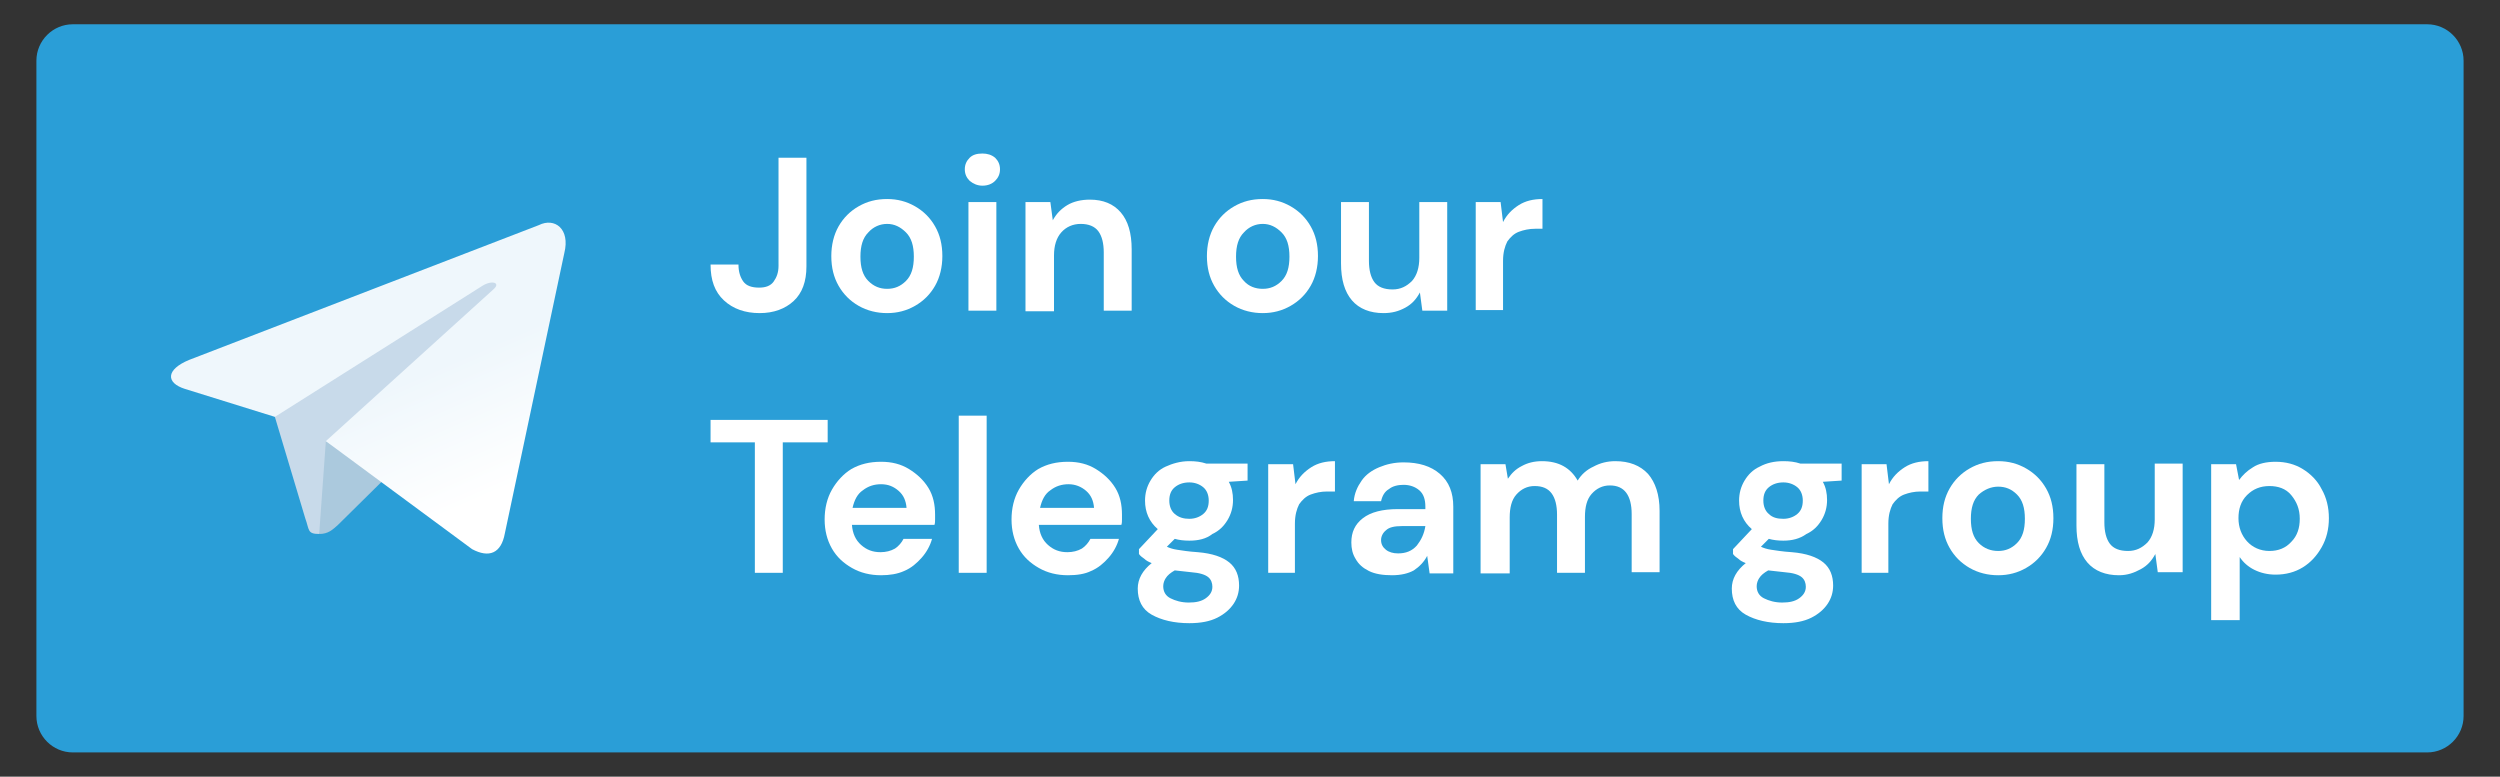 <?xml version="1.0" encoding="utf-8"?>
<!-- Generator: Adobe Illustrator 26.2.1, SVG Export Plug-In . SVG Version: 6.00 Build 0)  -->
<svg version="1.1" xmlns="http://www.w3.org/2000/svg" xmlns:xlink="http://www.w3.org/1999/xlink" x="0px" y="0px" width="412px"
	 height="128px" viewBox="0 0 412 128" enable-background="new 0 0 412 128" xml:space="preserve">
<rect x="0" y="0" width="412" height="128" fill="#333333" stroke="none"/>
<g id="Ebene_1">
	<path fill="#2A9ED7" d="M400,124H12c-3.3,0-6-2.7-6-6V10c0-3.3,2.7-6,6-6h388c3.3,0,6,2.7,6,6v108C406,121.3,403.3,124,400,124z"/>
</g>
<g id="Ebene_2">
	<g>
		<path fill="#FFFFFF" d="M125.2,51.6c-2.4,0-4.4-0.7-5.9-2.1s-2.2-3.3-2.2-5.9h4.6c0,1.2,0.3,2.1,0.8,2.8c0.5,0.7,1.4,1,2.6,1
			c1.1,0,1.9-0.3,2.4-1c0.5-0.7,0.8-1.5,0.8-2.6V26h4.6v17.9c0,2.5-0.7,4.4-2.1,5.7C129.4,50.9,127.5,51.6,125.2,51.6z"/>
		<path fill="#FFFFFF" d="M146.2,51.6c-1.7,0-3.3-0.4-4.7-1.2c-1.4-0.8-2.5-1.9-3.3-3.3c-0.8-1.4-1.2-3-1.2-4.9
			c0-1.8,0.4-3.5,1.2-4.9c0.8-1.4,1.9-2.5,3.3-3.3c1.4-0.8,2.9-1.2,4.7-1.2c1.7,0,3.2,0.4,4.6,1.2c1.4,0.8,2.5,1.9,3.3,3.3
			c0.8,1.4,1.2,3,1.2,4.9c0,1.8-0.4,3.5-1.2,4.9c-0.8,1.4-1.9,2.5-3.3,3.3S147.9,51.6,146.2,51.6z M146.2,47.6
			c1.2,0,2.2-0.4,3.1-1.3c0.9-0.9,1.3-2.2,1.3-4c0-1.8-0.4-3.1-1.3-4c-0.9-0.9-1.9-1.4-3.1-1.4c-1.2,0-2.3,0.5-3.1,1.4
			c-0.9,0.9-1.3,2.2-1.3,4c0,1.8,0.4,3.1,1.3,4C144,47.2,145,47.6,146.2,47.6z"/>
		<path fill="#FFFFFF" d="M161.9,30.6c-0.8,0-1.5-0.3-2.1-0.8c-0.5-0.5-0.8-1.1-0.8-1.9c0-0.8,0.3-1.4,0.8-1.9
			c0.5-0.5,1.2-0.7,2.1-0.7c0.8,0,1.5,0.2,2.1,0.7c0.5,0.5,0.8,1.1,0.8,1.9c0,0.8-0.3,1.4-0.8,1.9C163.5,30.3,162.8,30.6,161.9,30.6
			z M159.6,51.2V33.3h4.6v17.9H159.6z"/>
		<path fill="#FFFFFF" d="M169,51.2V33.3h4.1l0.4,3c0.6-1.1,1.4-1.9,2.4-2.5c1-0.6,2.3-0.9,3.7-0.9c2.2,0,3.9,0.7,5.1,2.1
			c1.2,1.4,1.8,3.4,1.8,6.1v10.1h-4.6v-9.6c0-1.5-0.3-2.7-0.9-3.5c-0.6-0.8-1.6-1.2-2.9-1.2c-1.3,0-2.4,0.5-3.2,1.4
			c-0.8,0.9-1.2,2.2-1.2,3.8v9.2H169z"/>
		<path fill="#FFFFFF" d="M208.1,51.6c-1.7,0-3.3-0.4-4.7-1.2c-1.4-0.8-2.5-1.9-3.3-3.3c-0.8-1.4-1.2-3-1.2-4.9
			c0-1.8,0.4-3.5,1.2-4.9c0.8-1.4,1.9-2.5,3.3-3.3c1.4-0.8,2.9-1.2,4.7-1.2c1.7,0,3.2,0.4,4.6,1.2s2.5,1.9,3.3,3.3
			c0.8,1.4,1.2,3,1.2,4.9c0,1.8-0.4,3.5-1.2,4.9c-0.8,1.4-1.9,2.5-3.3,3.3C211.3,51.2,209.8,51.6,208.1,51.6z M208.1,47.6
			c1.2,0,2.2-0.4,3.1-1.3c0.9-0.9,1.3-2.2,1.3-4c0-1.8-0.4-3.1-1.3-4c-0.9-0.9-1.9-1.4-3.1-1.4c-1.2,0-2.3,0.5-3.1,1.4
			c-0.9,0.9-1.3,2.2-1.3,4c0,1.8,0.4,3.1,1.3,4C205.8,47.2,206.9,47.6,208.1,47.6z"/>
		<path fill="#FFFFFF" d="M228,51.6c-2.2,0-4-0.7-5.2-2.1c-1.2-1.4-1.8-3.4-1.8-6.1V33.3h4.6V43c0,1.5,0.3,2.7,0.9,3.5
			c0.6,0.8,1.6,1.2,3,1.2c1.3,0,2.3-0.5,3.2-1.4c0.8-0.9,1.2-2.2,1.2-3.8v-9.2h4.6v17.9h-4.1l-0.4-3c-0.6,1.1-1.3,1.9-2.4,2.5
			S229.4,51.6,228,51.6z"/>
		<path fill="#FFFFFF" d="M243.2,51.2V33.3h4.1l0.4,3.3c0.6-1.2,1.5-2.1,2.6-2.8c1.1-0.7,2.4-1,3.9-1v4.9H253c-1,0-1.9,0.2-2.7,0.5
			c-0.8,0.3-1.4,0.9-1.9,1.6c-0.4,0.8-0.7,1.8-0.7,3.2v8.1H243.2z"/>
		<path fill="#FFFFFF" d="M124.4,94.4V72.9h-7.3v-3.7h19.3v3.7h-7.4v21.5H124.4z"/>
		<path fill="#FFFFFF" d="M145.2,94.8c-1.8,0-3.4-0.4-4.8-1.2c-1.4-0.8-2.5-1.8-3.3-3.2c-0.8-1.4-1.2-3-1.2-4.8
			c0-1.8,0.4-3.5,1.2-4.9c0.8-1.4,1.9-2.6,3.2-3.4c1.4-0.8,3-1.2,4.9-1.2c1.8,0,3.3,0.4,4.6,1.2s2.4,1.8,3.2,3.1
			c0.8,1.3,1.1,2.8,1.1,4.4c0,0.3,0,0.5,0,0.8c0,0.3,0,0.6-0.1,0.9h-13.6c0.1,1.4,0.6,2.5,1.5,3.3c0.9,0.8,1.9,1.2,3.2,1.2
			c0.9,0,1.7-0.2,2.4-0.6c0.6-0.4,1.1-1,1.4-1.6h4.7c-0.3,1.1-0.9,2.2-1.7,3.1c-0.8,0.9-1.7,1.7-2.9,2.2
			C147.9,94.6,146.6,94.8,145.2,94.8z M145.2,79.8c-1.1,0-2.1,0.3-3,1c-0.9,0.6-1.4,1.6-1.7,2.9h8.9c-0.1-1.2-0.5-2.1-1.3-2.8
			S146.4,79.8,145.2,79.8z"/>
		<path fill="#FFFFFF" d="M158,94.4V68.5h4.6v25.9H158z"/>
		<path fill="#FFFFFF" d="M176,94.8c-1.8,0-3.4-0.4-4.8-1.2c-1.4-0.8-2.5-1.8-3.3-3.2c-0.8-1.4-1.2-3-1.2-4.8c0-1.8,0.4-3.5,1.2-4.9
			c0.8-1.4,1.9-2.6,3.2-3.4c1.4-0.8,3-1.2,4.9-1.2c1.8,0,3.3,0.4,4.6,1.2s2.4,1.8,3.2,3.1c0.8,1.3,1.1,2.8,1.1,4.4
			c0,0.3,0,0.5,0,0.8c0,0.3,0,0.6-0.1,0.9h-13.6c0.1,1.4,0.6,2.5,1.5,3.3c0.9,0.8,1.9,1.2,3.2,1.2c0.9,0,1.7-0.2,2.4-0.6
			c0.6-0.4,1.1-1,1.4-1.6h4.7c-0.3,1.1-0.9,2.2-1.7,3.1c-0.8,0.9-1.7,1.7-2.9,2.2C178.8,94.6,177.5,94.8,176,94.8z M176.1,79.8
			c-1.1,0-2.1,0.3-3,1c-0.9,0.6-1.4,1.6-1.7,2.9h8.9c-0.1-1.2-0.5-2.1-1.3-2.8S177.2,79.8,176.1,79.8z"/>
		<path fill="#FFFFFF" d="M196,89.1c-0.9,0-1.7-0.1-2.4-0.3l-1.3,1.3c0.4,0.2,1,0.4,1.7,0.5c0.7,0.1,1.8,0.3,3.4,0.4
			c2.4,0.2,4.1,0.8,5.2,1.7s1.6,2.2,1.6,3.8c0,1.1-0.3,2.1-0.9,3c-0.6,0.9-1.5,1.7-2.7,2.3c-1.2,0.6-2.7,0.9-4.6,0.9
			c-2.5,0-4.6-0.5-6.2-1.4c-1.6-0.9-2.3-2.4-2.3-4.3c0-1.6,0.8-3,2.3-4.2c-0.5-0.2-0.9-0.4-1.2-0.7c-0.3-0.2-0.7-0.5-0.9-0.8v-0.8
			l3.1-3.3c-1.4-1.2-2.1-2.8-2.1-4.7c0-1.2,0.3-2.3,0.9-3.3c0.6-1,1.4-1.8,2.5-2.3s2.4-0.9,3.9-0.9c1,0,1.9,0.1,2.8,0.4h6.8v2.8
			l-3.1,0.2c0.5,0.9,0.7,1.9,0.7,3c0,1.2-0.3,2.3-0.9,3.3c-0.6,1-1.4,1.8-2.5,2.3C198.8,88.8,197.5,89.1,196,89.1z M191.7,96.6
			c0,0.9,0.4,1.6,1.2,2c0.8,0.4,1.8,0.7,3,0.7c1.2,0,2.1-0.2,2.8-0.7c0.7-0.5,1.1-1.1,1.1-1.9c0-0.6-0.2-1.2-0.7-1.6
			c-0.5-0.4-1.4-0.7-2.8-0.8c-1-0.1-1.9-0.2-2.7-0.3c-0.7,0.4-1.2,0.8-1.5,1.3C191.9,95.6,191.7,96.1,191.7,96.6z M196,85.5
			c0.9,0,1.7-0.3,2.3-0.8c0.6-0.5,0.9-1.2,0.9-2.2c0-0.9-0.3-1.7-0.9-2.2c-0.6-0.5-1.4-0.8-2.3-0.8c-1,0-1.8,0.3-2.4,0.8
			c-0.6,0.5-0.9,1.2-0.9,2.2c0,0.9,0.3,1.7,0.9,2.2C194.3,85.3,195.1,85.5,196,85.5z"/>
		<path fill="#FFFFFF" d="M209,94.4V76.5h4.1l0.4,3.3c0.6-1.2,1.5-2.1,2.6-2.8c1.1-0.7,2.4-1,3.9-1V81h-1.3c-1,0-1.9,0.2-2.7,0.5
			c-0.8,0.3-1.4,0.9-1.9,1.6c-0.4,0.8-0.7,1.8-0.7,3.2v8.1H209z"/>
		<path fill="#FFFFFF" d="M229.4,94.8c-1.5,0-2.8-0.2-3.8-0.7c-1-0.5-1.7-1.1-2.2-2c-0.5-0.8-0.7-1.7-0.7-2.7c0-1.7,0.6-3,1.9-4
			c1.3-1,3.2-1.5,5.8-1.5h4.5v-0.4c0-1.2-0.3-2.1-1-2.7c-0.7-0.6-1.6-0.9-2.6-0.9c-0.9,0-1.8,0.2-2.4,0.7c-0.7,0.4-1.1,1.1-1.3,2
			h-4.5c0.1-1.3,0.6-2.4,1.3-3.4s1.7-1.7,2.9-2.2c1.2-0.5,2.5-0.8,4-0.8c2.5,0,4.5,0.6,6,1.9c1.5,1.3,2.2,3.1,2.2,5.4v11h-3.9
			l-0.4-2.9c-0.5,1-1.3,1.8-2.2,2.4C232.1,94.5,230.9,94.8,229.4,94.8z M230.4,91.2c1.3,0,2.3-0.4,3.1-1.3c0.7-0.9,1.2-1.9,1.4-3.2
			H231c-1.2,0-2.1,0.2-2.6,0.7c-0.5,0.4-0.8,1-0.8,1.6c0,0.7,0.3,1.2,0.8,1.6C228.9,91,229.6,91.2,230.4,91.2z"/>
		<path fill="#FFFFFF" d="M244,94.4V76.5h4.1l0.4,2.4c0.6-0.9,1.3-1.6,2.3-2.1c0.9-0.5,2-0.8,3.3-0.8c2.8,0,4.7,1.1,5.9,3.2
			c0.6-1,1.5-1.8,2.6-2.3c1.1-0.6,2.3-0.9,3.6-0.9c2.3,0,4.1,0.7,5.4,2.1c1.2,1.4,1.9,3.4,1.9,6.1v10.1h-4.6v-9.6
			c0-1.5-0.3-2.7-0.9-3.5c-0.6-0.8-1.5-1.2-2.7-1.2c-1.2,0-2.2,0.5-3,1.4c-0.8,0.9-1.1,2.2-1.1,3.8v9.2h-4.6v-9.6
			c0-1.5-0.3-2.7-0.9-3.5c-0.6-0.8-1.5-1.2-2.8-1.2c-1.2,0-2.2,0.5-3,1.4c-0.8,0.9-1.1,2.2-1.1,3.8v9.2H244z"/>
		<path fill="#FFFFFF" d="M293.9,89.1c-0.9,0-1.7-0.1-2.4-0.3l-1.3,1.3c0.4,0.2,1,0.4,1.7,0.5c0.7,0.1,1.8,0.3,3.4,0.4
			c2.4,0.2,4.1,0.8,5.2,1.7s1.6,2.2,1.6,3.8c0,1.1-0.3,2.1-0.9,3s-1.5,1.7-2.7,2.3s-2.7,0.9-4.6,0.9c-2.5,0-4.6-0.5-6.2-1.4
			c-1.6-0.9-2.3-2.4-2.3-4.3c0-1.6,0.8-3,2.3-4.2c-0.5-0.2-0.9-0.4-1.2-0.7c-0.3-0.2-0.7-0.5-0.9-0.8v-0.8l3.1-3.3
			c-1.4-1.2-2.1-2.8-2.1-4.7c0-1.2,0.3-2.3,0.9-3.3c0.6-1,1.4-1.8,2.5-2.3c1.1-0.6,2.4-0.9,3.9-0.9c1,0,1.9,0.1,2.8,0.4h6.8v2.8
			l-3.1,0.2c0.5,0.9,0.7,1.9,0.7,3c0,1.2-0.3,2.3-0.9,3.3c-0.6,1-1.4,1.8-2.5,2.3C296.6,88.8,295.3,89.1,293.9,89.1z M289.5,96.6
			c0,0.9,0.4,1.6,1.2,2c0.8,0.4,1.8,0.7,3,0.7c1.2,0,2.1-0.2,2.8-0.7s1.1-1.1,1.1-1.9c0-0.6-0.2-1.2-0.7-1.6
			c-0.5-0.4-1.4-0.7-2.8-0.8c-1-0.1-1.9-0.2-2.7-0.3c-0.7,0.4-1.2,0.8-1.5,1.3C289.7,95.6,289.5,96.1,289.5,96.6z M293.9,85.5
			c0.9,0,1.7-0.3,2.3-0.8c0.6-0.5,0.9-1.2,0.9-2.2c0-0.9-0.3-1.7-0.9-2.2c-0.6-0.5-1.4-0.8-2.3-0.8c-1,0-1.8,0.3-2.4,0.8
			c-0.6,0.5-0.9,1.2-0.9,2.2c0,0.9,0.3,1.7,0.9,2.2C292.1,85.3,292.9,85.5,293.9,85.5z"/>
		<path fill="#FFFFFF" d="M306.8,94.4V76.5h4.1l0.4,3.3c0.6-1.2,1.5-2.1,2.6-2.8c1.1-0.7,2.4-1,3.9-1V81h-1.3c-1,0-1.9,0.2-2.7,0.5
			c-0.8,0.3-1.4,0.9-1.9,1.6c-0.4,0.8-0.7,1.8-0.7,3.2v8.1H306.8z"/>
		<path fill="#FFFFFF" d="M329.3,94.8c-1.7,0-3.3-0.4-4.7-1.2c-1.4-0.8-2.5-1.9-3.3-3.3c-0.8-1.4-1.2-3-1.2-4.9s0.4-3.5,1.2-4.9
			c0.8-1.4,1.9-2.5,3.3-3.3c1.4-0.8,2.9-1.2,4.7-1.2c1.7,0,3.2,0.4,4.6,1.2c1.4,0.8,2.5,1.9,3.3,3.3c0.8,1.4,1.2,3,1.2,4.9
			s-0.4,3.5-1.2,4.9c-0.8,1.4-1.9,2.5-3.3,3.3S331,94.8,329.3,94.8z M329.3,90.8c1.2,0,2.2-0.4,3.1-1.3c0.9-0.9,1.3-2.2,1.3-4
			s-0.4-3.1-1.3-4c-0.9-0.9-1.9-1.3-3.1-1.3c-1.2,0-2.3,0.5-3.2,1.3c-0.9,0.9-1.3,2.2-1.3,4s0.4,3.1,1.3,4S328.1,90.8,329.3,90.8z"
			/>
		<path fill="#FFFFFF" d="M349.2,94.8c-2.2,0-4-0.7-5.2-2.1c-1.2-1.4-1.8-3.4-1.8-6.1V76.5h4.6v9.6c0,1.5,0.3,2.7,0.9,3.5
			c0.6,0.8,1.6,1.2,3,1.2c1.3,0,2.3-0.5,3.2-1.4c0.8-0.9,1.2-2.2,1.2-3.8v-9.2h4.6v17.9h-4.1l-0.4-3c-0.6,1.1-1.3,1.9-2.4,2.5
			S350.6,94.8,349.2,94.8z"/>
		<path fill="#FFFFFF" d="M364.4,102.3V76.5h4.1l0.5,2.6c0.6-0.8,1.3-1.5,2.3-2.1c0.9-0.6,2.2-0.9,3.7-0.9c1.7,0,3.2,0.4,4.5,1.2
			c1.3,0.8,2.4,1.9,3.1,3.3c0.8,1.4,1.2,3,1.2,4.8c0,1.8-0.4,3.4-1.2,4.8c-0.8,1.4-1.8,2.5-3.1,3.3c-1.3,0.8-2.8,1.2-4.5,1.2
			c-1.3,0-2.5-0.3-3.5-0.8c-1-0.5-1.8-1.2-2.4-2.1v10.4H364.4z M374,90.8c1.5,0,2.7-0.5,3.6-1.5c1-1,1.4-2.3,1.4-3.8
			c0-1.6-0.5-2.8-1.4-3.9s-2.2-1.5-3.6-1.5c-1.5,0-2.7,0.5-3.7,1.5s-1.4,2.3-1.4,3.8s0.5,2.8,1.4,3.8S372.5,90.8,374,90.8z"/>
	</g>
	<path fill="#C8DAEA" d="M52.6,88c-2,0-1.6-0.7-2.3-2.6l-5.6-18.7l43.9-26.2"/>
	<path fill="#ABC9DD" d="M52.6,88c1.5,0,2.2-0.7,3.1-1.5l7.9-7.8l-9.9-6"/>
	
		<linearGradient id="SVGID_1_" gradientUnits="userSpaceOnUse" x1="-47.487" y1="-377.565" x2="-47.392" y2="-377.383" gradientTransform="matrix(130.493 0 0 109.45 6264.569 41386.504)">
		<stop  offset="0" style="stop-color:#EFF7FC"/>
		<stop  offset="1" style="stop-color:#FFFFFF"/>
	</linearGradient>
	<path fill="url(#SVGID_1_)" d="M53.7,72.7l24.1,17.8c2.8,1.5,4.8,0.7,5.4-2.6L93,41.7c1-4-1.6-5.9-4.2-4.6L31.2,59.3
		c-3.9,1.6-3.9,3.8-0.7,4.8l14.8,4.6l34.2-21.6c1.6-1,3.1-0.5,1.8,0.6"/>
</g>
</svg>
